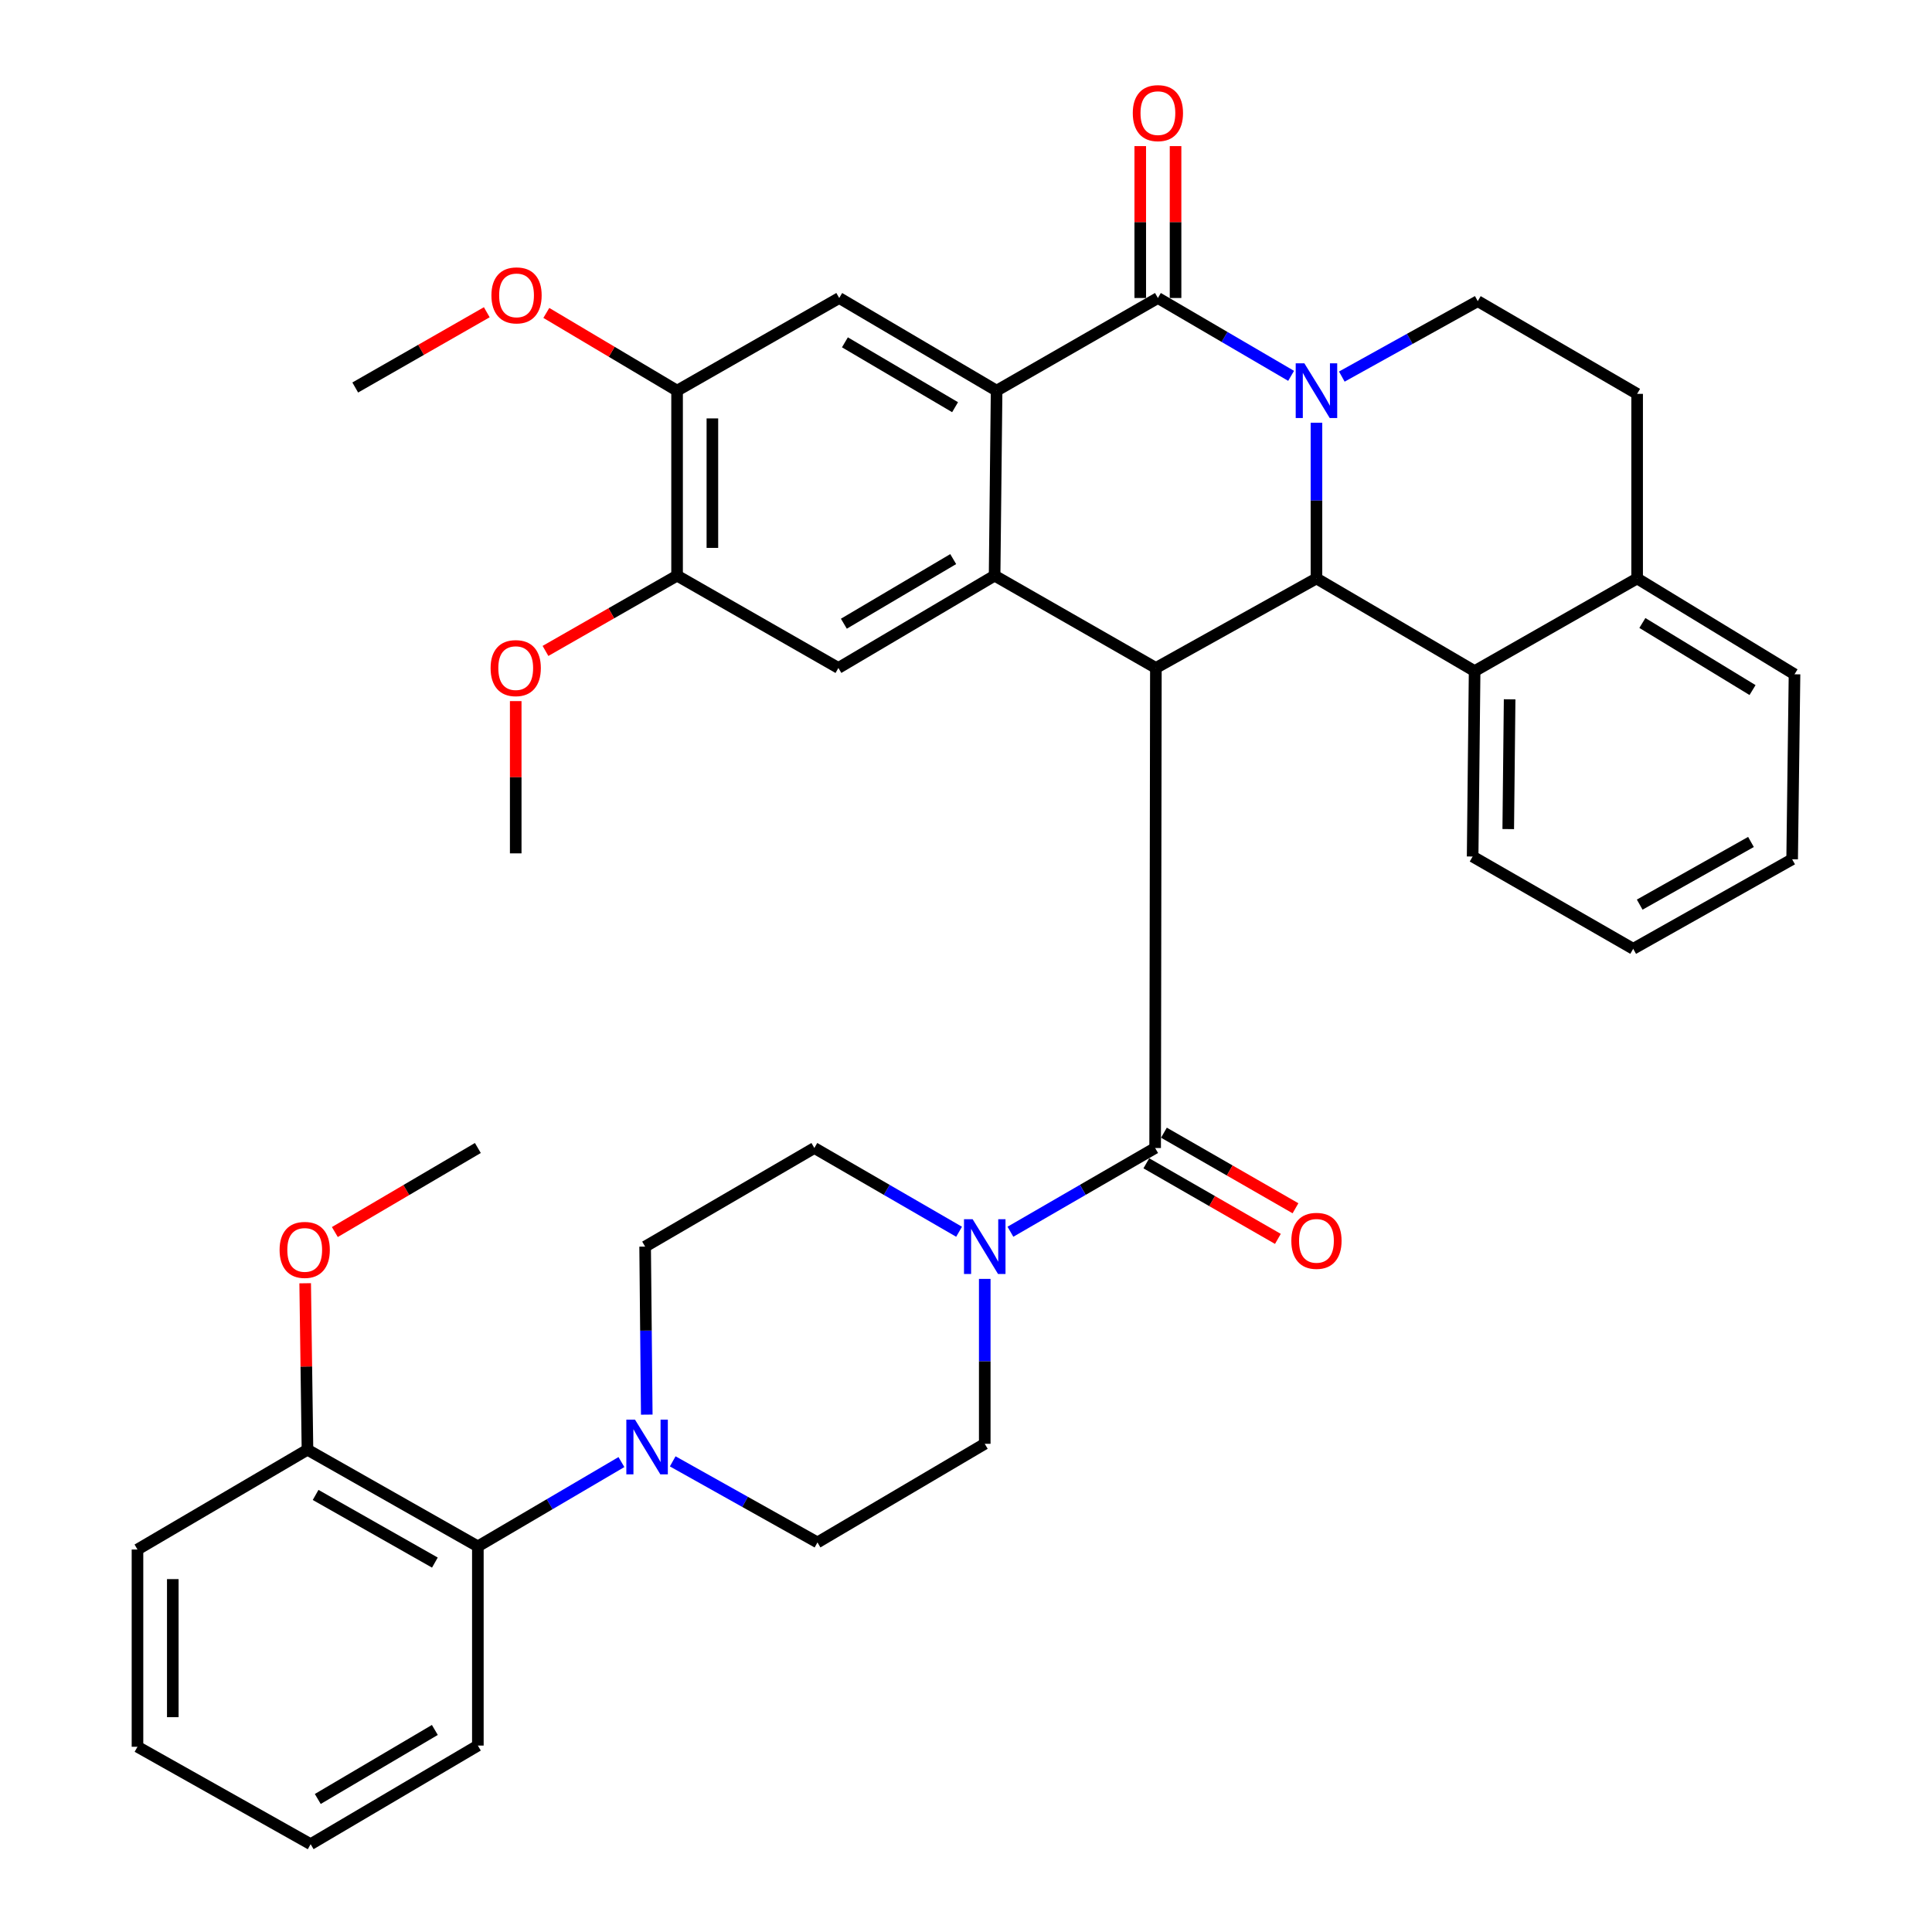 <?xml version='1.0' encoding='iso-8859-1'?>
<svg version='1.1' baseProfile='full'
              xmlns='http://www.w3.org/2000/svg'
                      xmlns:rdkit='http://www.rdkit.org/xml'
                      xmlns:xlink='http://www.w3.org/1999/xlink'
                  xml:space='preserve'
width='1000px' height='1000px' viewBox='0 0 1000 1000'>
<!-- END OF HEADER -->
<rect style='opacity:1.0;fill:#FFFFFF;stroke:none' width='1000' height='1000' x='0' y='0'> </rect>
<path class='bond-1' d='M 668.28,194.542 L 633.804,174.394' style='fill:none;fill-rule:evenodd;stroke:#0000FF;stroke-width:6px;stroke-linecap:butt;stroke-linejoin:miter;stroke-opacity:1' />
<path class='bond-1' d='M 633.804,174.394 L 599.328,154.245' style='fill:none;fill-rule:evenodd;stroke:#000000;stroke-width:6px;stroke-linecap:butt;stroke-linejoin:miter;stroke-opacity:1' />
<path class='bond-2' d='M 681.396,218.798 L 681.396,259.101' style='fill:none;fill-rule:evenodd;stroke:#0000FF;stroke-width:6px;stroke-linecap:butt;stroke-linejoin:miter;stroke-opacity:1' />
<path class='bond-2' d='M 681.396,259.101 L 681.396,299.404' style='fill:none;fill-rule:evenodd;stroke:#000000;stroke-width:6px;stroke-linecap:butt;stroke-linejoin:miter;stroke-opacity:1' />
<path class='bond-11' d='M 694.523,194.922 L 729.704,175.396' style='fill:none;fill-rule:evenodd;stroke:#0000FF;stroke-width:6px;stroke-linecap:butt;stroke-linejoin:miter;stroke-opacity:1' />
<path class='bond-11' d='M 729.704,175.396 L 764.885,155.869' style='fill:none;fill-rule:evenodd;stroke:#000000;stroke-width:6px;stroke-linecap:butt;stroke-linejoin:miter;stroke-opacity:1' />
<path class='bond-0' d='M 598.282,345.733 L 681.396,299.404' style='fill:none;fill-rule:evenodd;stroke:#000000;stroke-width:6px;stroke-linecap:butt;stroke-linejoin:miter;stroke-opacity:1' />
<path class='bond-3' d='M 598.282,345.733 L 514.803,297.952' style='fill:none;fill-rule:evenodd;stroke:#000000;stroke-width:6px;stroke-linecap:butt;stroke-linejoin:miter;stroke-opacity:1' />
<path class='bond-5' d='M 598.282,345.733 L 597.897,594.2' style='fill:none;fill-rule:evenodd;stroke:#000000;stroke-width:6px;stroke-linecap:butt;stroke-linejoin:miter;stroke-opacity:1' />
<path class='bond-4' d='M 599.328,154.245 L 515.839,202.208' style='fill:none;fill-rule:evenodd;stroke:#000000;stroke-width:6px;stroke-linecap:butt;stroke-linejoin:miter;stroke-opacity:1' />
<path class='bond-15' d='M 608.466,154.245 L 608.466,114.935' style='fill:none;fill-rule:evenodd;stroke:#000000;stroke-width:6px;stroke-linecap:butt;stroke-linejoin:miter;stroke-opacity:1' />
<path class='bond-15' d='M 608.466,114.935 L 608.466,75.624' style='fill:none;fill-rule:evenodd;stroke:#FF0000;stroke-width:6px;stroke-linecap:butt;stroke-linejoin:miter;stroke-opacity:1' />
<path class='bond-15' d='M 590.19,154.245 L 590.19,114.935' style='fill:none;fill-rule:evenodd;stroke:#000000;stroke-width:6px;stroke-linecap:butt;stroke-linejoin:miter;stroke-opacity:1' />
<path class='bond-15' d='M 590.19,114.935 L 590.19,75.624' style='fill:none;fill-rule:evenodd;stroke:#FF0000;stroke-width:6px;stroke-linecap:butt;stroke-linejoin:miter;stroke-opacity:1' />
<path class='bond-10' d='M 681.396,299.404 L 763.261,347.367' style='fill:none;fill-rule:evenodd;stroke:#000000;stroke-width:6px;stroke-linecap:butt;stroke-linejoin:miter;stroke-opacity:1' />
<path class='bond-8' d='M 514.803,297.952 L 433.954,345.733' style='fill:none;fill-rule:evenodd;stroke:#000000;stroke-width:6px;stroke-linecap:butt;stroke-linejoin:miter;stroke-opacity:1' />
<path class='bond-8' d='M 493.378,289.386 L 436.783,322.832' style='fill:none;fill-rule:evenodd;stroke:#000000;stroke-width:6px;stroke-linecap:butt;stroke-linejoin:miter;stroke-opacity:1' />
<path class='bond-38' d='M 514.803,297.952 L 515.839,202.208' style='fill:none;fill-rule:evenodd;stroke:#000000;stroke-width:6px;stroke-linecap:butt;stroke-linejoin:miter;stroke-opacity:1' />
<path class='bond-9' d='M 515.839,202.208 L 434.38,154.245' style='fill:none;fill-rule:evenodd;stroke:#000000;stroke-width:6px;stroke-linecap:butt;stroke-linejoin:miter;stroke-opacity:1' />
<path class='bond-9' d='M 494.347,210.762 L 437.326,177.188' style='fill:none;fill-rule:evenodd;stroke:#000000;stroke-width:6px;stroke-linecap:butt;stroke-linejoin:miter;stroke-opacity:1' />
<path class='bond-6' d='M 597.897,594.2 L 560.445,615.875' style='fill:none;fill-rule:evenodd;stroke:#000000;stroke-width:6px;stroke-linecap:butt;stroke-linejoin:miter;stroke-opacity:1' />
<path class='bond-6' d='M 560.445,615.875 L 522.994,637.55' style='fill:none;fill-rule:evenodd;stroke:#0000FF;stroke-width:6px;stroke-linecap:butt;stroke-linejoin:miter;stroke-opacity:1' />
<path class='bond-16' d='M 593.344,602.124 L 627.39,621.684' style='fill:none;fill-rule:evenodd;stroke:#000000;stroke-width:6px;stroke-linecap:butt;stroke-linejoin:miter;stroke-opacity:1' />
<path class='bond-16' d='M 627.39,621.684 L 661.436,641.245' style='fill:none;fill-rule:evenodd;stroke:#FF0000;stroke-width:6px;stroke-linecap:butt;stroke-linejoin:miter;stroke-opacity:1' />
<path class='bond-16' d='M 602.449,586.277 L 636.495,605.838' style='fill:none;fill-rule:evenodd;stroke:#000000;stroke-width:6px;stroke-linecap:butt;stroke-linejoin:miter;stroke-opacity:1' />
<path class='bond-16' d='M 636.495,605.838 L 670.541,625.399' style='fill:none;fill-rule:evenodd;stroke:#FF0000;stroke-width:6px;stroke-linecap:butt;stroke-linejoin:miter;stroke-opacity:1' />
<path class='bond-18' d='M 509.706,661.952 L 509.706,704.631' style='fill:none;fill-rule:evenodd;stroke:#0000FF;stroke-width:6px;stroke-linecap:butt;stroke-linejoin:miter;stroke-opacity:1' />
<path class='bond-18' d='M 509.706,704.631 L 509.706,747.31' style='fill:none;fill-rule:evenodd;stroke:#000000;stroke-width:6px;stroke-linecap:butt;stroke-linejoin:miter;stroke-opacity:1' />
<path class='bond-19' d='M 496.419,637.551 L 458.962,615.876' style='fill:none;fill-rule:evenodd;stroke:#0000FF;stroke-width:6px;stroke-linecap:butt;stroke-linejoin:miter;stroke-opacity:1' />
<path class='bond-19' d='M 458.962,615.876 L 421.506,594.2' style='fill:none;fill-rule:evenodd;stroke:#000000;stroke-width:6px;stroke-linecap:butt;stroke-linejoin:miter;stroke-opacity:1' />
<path class='bond-7' d='M 334.766,732.211 L 334.341,688.726' style='fill:none;fill-rule:evenodd;stroke:#0000FF;stroke-width:6px;stroke-linecap:butt;stroke-linejoin:miter;stroke-opacity:1' />
<path class='bond-7' d='M 334.341,688.726 L 333.915,645.24' style='fill:none;fill-rule:evenodd;stroke:#000000;stroke-width:6px;stroke-linecap:butt;stroke-linejoin:miter;stroke-opacity:1' />
<path class='bond-12' d='M 321.651,756.763 L 284.495,778.582' style='fill:none;fill-rule:evenodd;stroke:#0000FF;stroke-width:6px;stroke-linecap:butt;stroke-linejoin:miter;stroke-opacity:1' />
<path class='bond-12' d='M 284.495,778.582 L 247.339,800.401' style='fill:none;fill-rule:evenodd;stroke:#000000;stroke-width:6px;stroke-linecap:butt;stroke-linejoin:miter;stroke-opacity:1' />
<path class='bond-42' d='M 348.197,756.396 L 385.659,777.378' style='fill:none;fill-rule:evenodd;stroke:#0000FF;stroke-width:6px;stroke-linecap:butt;stroke-linejoin:miter;stroke-opacity:1' />
<path class='bond-42' d='M 385.659,777.378 L 423.12,798.36' style='fill:none;fill-rule:evenodd;stroke:#000000;stroke-width:6px;stroke-linecap:butt;stroke-linejoin:miter;stroke-opacity:1' />
<path class='bond-13' d='M 433.954,345.733 L 350.454,297.952' style='fill:none;fill-rule:evenodd;stroke:#000000;stroke-width:6px;stroke-linecap:butt;stroke-linejoin:miter;stroke-opacity:1' />
<path class='bond-14' d='M 434.38,154.245 L 350.454,202.208' style='fill:none;fill-rule:evenodd;stroke:#000000;stroke-width:6px;stroke-linecap:butt;stroke-linejoin:miter;stroke-opacity:1' />
<path class='bond-27' d='M 763.261,347.367 L 762.235,443.335' style='fill:none;fill-rule:evenodd;stroke:#000000;stroke-width:6px;stroke-linecap:butt;stroke-linejoin:miter;stroke-opacity:1' />
<path class='bond-27' d='M 781.382,361.958 L 780.664,429.135' style='fill:none;fill-rule:evenodd;stroke:#000000;stroke-width:6px;stroke-linecap:butt;stroke-linejoin:miter;stroke-opacity:1' />
<path class='bond-39' d='M 763.261,347.367 L 847.379,299.404' style='fill:none;fill-rule:evenodd;stroke:#000000;stroke-width:6px;stroke-linecap:butt;stroke-linejoin:miter;stroke-opacity:1' />
<path class='bond-22' d='M 764.885,155.869 L 847.379,203.863' style='fill:none;fill-rule:evenodd;stroke:#000000;stroke-width:6px;stroke-linecap:butt;stroke-linejoin:miter;stroke-opacity:1' />
<path class='bond-23' d='M 247.339,800.401 L 159.149,750.376' style='fill:none;fill-rule:evenodd;stroke:#000000;stroke-width:6px;stroke-linecap:butt;stroke-linejoin:miter;stroke-opacity:1' />
<path class='bond-23' d='M 225.094,808.793 L 163.361,773.776' style='fill:none;fill-rule:evenodd;stroke:#000000;stroke-width:6px;stroke-linecap:butt;stroke-linejoin:miter;stroke-opacity:1' />
<path class='bond-28' d='M 247.339,800.401 L 247.339,903.506' style='fill:none;fill-rule:evenodd;stroke:#000000;stroke-width:6px;stroke-linecap:butt;stroke-linejoin:miter;stroke-opacity:1' />
<path class='bond-25' d='M 350.454,297.952 L 316.397,317.436' style='fill:none;fill-rule:evenodd;stroke:#000000;stroke-width:6px;stroke-linecap:butt;stroke-linejoin:miter;stroke-opacity:1' />
<path class='bond-25' d='M 316.397,317.436 L 282.34,336.92' style='fill:none;fill-rule:evenodd;stroke:#FF0000;stroke-width:6px;stroke-linecap:butt;stroke-linejoin:miter;stroke-opacity:1' />
<path class='bond-40' d='M 350.454,297.952 L 350.454,202.208' style='fill:none;fill-rule:evenodd;stroke:#000000;stroke-width:6px;stroke-linecap:butt;stroke-linejoin:miter;stroke-opacity:1' />
<path class='bond-40' d='M 368.73,283.591 L 368.73,216.57' style='fill:none;fill-rule:evenodd;stroke:#000000;stroke-width:6px;stroke-linecap:butt;stroke-linejoin:miter;stroke-opacity:1' />
<path class='bond-24' d='M 350.454,202.208 L 316.616,182.089' style='fill:none;fill-rule:evenodd;stroke:#000000;stroke-width:6px;stroke-linecap:butt;stroke-linejoin:miter;stroke-opacity:1' />
<path class='bond-24' d='M 316.616,182.089 L 282.778,161.969' style='fill:none;fill-rule:evenodd;stroke:#FF0000;stroke-width:6px;stroke-linecap:butt;stroke-linejoin:miter;stroke-opacity:1' />
<path class='bond-17' d='M 847.379,299.404 L 847.379,203.863' style='fill:none;fill-rule:evenodd;stroke:#000000;stroke-width:6px;stroke-linecap:butt;stroke-linejoin:miter;stroke-opacity:1' />
<path class='bond-29' d='M 847.379,299.404 L 928.838,349.012' style='fill:none;fill-rule:evenodd;stroke:#000000;stroke-width:6px;stroke-linecap:butt;stroke-linejoin:miter;stroke-opacity:1' />
<path class='bond-29' d='M 850.092,322.454 L 907.113,357.18' style='fill:none;fill-rule:evenodd;stroke:#000000;stroke-width:6px;stroke-linecap:butt;stroke-linejoin:miter;stroke-opacity:1' />
<path class='bond-21' d='M 509.706,747.31 L 423.12,798.36' style='fill:none;fill-rule:evenodd;stroke:#000000;stroke-width:6px;stroke-linecap:butt;stroke-linejoin:miter;stroke-opacity:1' />
<path class='bond-20' d='M 421.506,594.2 L 333.915,645.24' style='fill:none;fill-rule:evenodd;stroke:#000000;stroke-width:6px;stroke-linecap:butt;stroke-linejoin:miter;stroke-opacity:1' />
<path class='bond-26' d='M 159.149,750.376 L 158.553,707.294' style='fill:none;fill-rule:evenodd;stroke:#000000;stroke-width:6px;stroke-linecap:butt;stroke-linejoin:miter;stroke-opacity:1' />
<path class='bond-26' d='M 158.553,707.294 L 157.957,664.213' style='fill:none;fill-rule:evenodd;stroke:#FF0000;stroke-width:6px;stroke-linecap:butt;stroke-linejoin:miter;stroke-opacity:1' />
<path class='bond-30' d='M 159.149,750.376 L 71.162,802.025' style='fill:none;fill-rule:evenodd;stroke:#000000;stroke-width:6px;stroke-linecap:butt;stroke-linejoin:miter;stroke-opacity:1' />
<path class='bond-31' d='M 251.956,161.617 L 217.914,181.095' style='fill:none;fill-rule:evenodd;stroke:#FF0000;stroke-width:6px;stroke-linecap:butt;stroke-linejoin:miter;stroke-opacity:1' />
<path class='bond-31' d='M 217.914,181.095 L 183.872,200.573' style='fill:none;fill-rule:evenodd;stroke:#000000;stroke-width:6px;stroke-linecap:butt;stroke-linejoin:miter;stroke-opacity:1' />
<path class='bond-32' d='M 266.935,362.892 L 266.935,402.296' style='fill:none;fill-rule:evenodd;stroke:#FF0000;stroke-width:6px;stroke-linecap:butt;stroke-linejoin:miter;stroke-opacity:1' />
<path class='bond-32' d='M 266.935,402.296 L 266.935,441.7' style='fill:none;fill-rule:evenodd;stroke:#000000;stroke-width:6px;stroke-linecap:butt;stroke-linejoin:miter;stroke-opacity:1' />
<path class='bond-33' d='M 173.316,637.698 L 210.328,615.949' style='fill:none;fill-rule:evenodd;stroke:#FF0000;stroke-width:6px;stroke-linecap:butt;stroke-linejoin:miter;stroke-opacity:1' />
<path class='bond-33' d='M 210.328,615.949 L 247.339,594.2' style='fill:none;fill-rule:evenodd;stroke:#000000;stroke-width:6px;stroke-linecap:butt;stroke-linejoin:miter;stroke-opacity:1' />
<path class='bond-34' d='M 762.235,443.335 L 845.339,491.105' style='fill:none;fill-rule:evenodd;stroke:#000000;stroke-width:6px;stroke-linecap:butt;stroke-linejoin:miter;stroke-opacity:1' />
<path class='bond-35' d='M 247.339,903.506 L 160.784,954.545' style='fill:none;fill-rule:evenodd;stroke:#000000;stroke-width:6px;stroke-linecap:butt;stroke-linejoin:miter;stroke-opacity:1' />
<path class='bond-35' d='M 225.073,895.419 L 164.484,931.147' style='fill:none;fill-rule:evenodd;stroke:#000000;stroke-width:6px;stroke-linecap:butt;stroke-linejoin:miter;stroke-opacity:1' />
<path class='bond-36' d='M 928.838,349.012 L 927.61,444.767' style='fill:none;fill-rule:evenodd;stroke:#000000;stroke-width:6px;stroke-linecap:butt;stroke-linejoin:miter;stroke-opacity:1' />
<path class='bond-43' d='M 71.162,802.025 L 71.162,904.125' style='fill:none;fill-rule:evenodd;stroke:#000000;stroke-width:6px;stroke-linecap:butt;stroke-linejoin:miter;stroke-opacity:1' />
<path class='bond-43' d='M 89.438,817.34 L 89.438,888.81' style='fill:none;fill-rule:evenodd;stroke:#000000;stroke-width:6px;stroke-linecap:butt;stroke-linejoin:miter;stroke-opacity:1' />
<path class='bond-41' d='M 845.339,491.105 L 927.61,444.767' style='fill:none;fill-rule:evenodd;stroke:#000000;stroke-width:6px;stroke-linecap:butt;stroke-linejoin:miter;stroke-opacity:1' />
<path class='bond-41' d='M 848.71,468.231 L 906.3,435.794' style='fill:none;fill-rule:evenodd;stroke:#000000;stroke-width:6px;stroke-linecap:butt;stroke-linejoin:miter;stroke-opacity:1' />
<path class='bond-37' d='M 160.784,954.545 L 71.162,904.125' style='fill:none;fill-rule:evenodd;stroke:#000000;stroke-width:6px;stroke-linecap:butt;stroke-linejoin:miter;stroke-opacity:1' />
<path  class='atom-0' d='M 675.136 188.048
L 684.416 203.048
Q 685.336 204.528, 686.816 207.208
Q 688.296 209.888, 688.376 210.048
L 688.376 188.048
L 692.136 188.048
L 692.136 216.368
L 688.256 216.368
L 678.296 199.968
Q 677.136 198.048, 675.896 195.848
Q 674.696 193.648, 674.336 192.968
L 674.336 216.368
L 670.656 216.368
L 670.656 188.048
L 675.136 188.048
' fill='#0000FF'/>
<path  class='atom-7' d='M 503.446 631.08
L 512.726 646.08
Q 513.646 647.56, 515.126 650.24
Q 516.606 652.92, 516.686 653.08
L 516.686 631.08
L 520.446 631.08
L 520.446 659.4
L 516.566 659.4
L 506.606 643
Q 505.446 641.08, 504.206 638.88
Q 503.006 636.68, 502.646 636
L 502.646 659.4
L 498.966 659.4
L 498.966 631.08
L 503.446 631.08
' fill='#0000FF'/>
<path  class='atom-8' d='M 328.67 734.805
L 337.95 749.805
Q 338.87 751.285, 340.35 753.965
Q 341.83 756.645, 341.91 756.805
L 341.91 734.805
L 345.67 734.805
L 345.67 763.125
L 341.79 763.125
L 331.83 746.725
Q 330.67 744.805, 329.43 742.605
Q 328.23 740.405, 327.87 739.725
L 327.87 763.125
L 324.19 763.125
L 324.19 734.805
L 328.67 734.805
' fill='#0000FF'/>
<path  class='atom-16' d='M 586.328 58.55
Q 586.328 51.75, 589.688 47.95
Q 593.048 44.15, 599.328 44.15
Q 605.608 44.15, 608.968 47.95
Q 612.328 51.75, 612.328 58.55
Q 612.328 65.43, 608.928 69.35
Q 605.528 73.23, 599.328 73.23
Q 593.088 73.23, 589.688 69.35
Q 586.328 65.47, 586.328 58.55
M 599.328 70.03
Q 603.648 70.03, 605.968 67.15
Q 608.328 64.23, 608.328 58.55
Q 608.328 52.99, 605.968 50.19
Q 603.648 47.35, 599.328 47.35
Q 595.008 47.35, 592.648 50.15
Q 590.328 52.95, 590.328 58.55
Q 590.328 64.27, 592.648 67.15
Q 595.008 70.03, 599.328 70.03
' fill='#FF0000'/>
<path  class='atom-17' d='M 668.396 642.254
Q 668.396 635.454, 671.756 631.654
Q 675.116 627.854, 681.396 627.854
Q 687.676 627.854, 691.036 631.654
Q 694.396 635.454, 694.396 642.254
Q 694.396 649.134, 690.996 653.054
Q 687.596 656.934, 681.396 656.934
Q 675.156 656.934, 671.756 653.054
Q 668.396 649.174, 668.396 642.254
M 681.396 653.734
Q 685.716 653.734, 688.036 650.854
Q 690.396 647.934, 690.396 642.254
Q 690.396 636.694, 688.036 633.894
Q 685.716 631.054, 681.396 631.054
Q 677.076 631.054, 674.716 633.854
Q 672.396 636.654, 672.396 642.254
Q 672.396 647.974, 674.716 650.854
Q 677.076 653.734, 681.396 653.734
' fill='#FF0000'/>
<path  class='atom-25' d='M 254.361 152.883
Q 254.361 146.083, 257.721 142.283
Q 261.081 138.483, 267.361 138.483
Q 273.641 138.483, 277.001 142.283
Q 280.361 146.083, 280.361 152.883
Q 280.361 159.763, 276.961 163.683
Q 273.561 167.563, 267.361 167.563
Q 261.121 167.563, 257.721 163.683
Q 254.361 159.803, 254.361 152.883
M 267.361 164.363
Q 271.681 164.363, 274.001 161.483
Q 276.361 158.563, 276.361 152.883
Q 276.361 147.323, 274.001 144.523
Q 271.681 141.683, 267.361 141.683
Q 263.041 141.683, 260.681 144.483
Q 258.361 147.283, 258.361 152.883
Q 258.361 158.603, 260.681 161.483
Q 263.041 164.363, 267.361 164.363
' fill='#FF0000'/>
<path  class='atom-26' d='M 253.935 345.813
Q 253.935 339.013, 257.295 335.213
Q 260.655 331.413, 266.935 331.413
Q 273.215 331.413, 276.575 335.213
Q 279.935 339.013, 279.935 345.813
Q 279.935 352.693, 276.535 356.613
Q 273.135 360.493, 266.935 360.493
Q 260.695 360.493, 257.295 356.613
Q 253.935 352.733, 253.935 345.813
M 266.935 357.293
Q 271.255 357.293, 273.575 354.413
Q 275.935 351.493, 275.935 345.813
Q 275.935 340.253, 273.575 337.453
Q 271.255 334.613, 266.935 334.613
Q 262.615 334.613, 260.255 337.413
Q 257.935 340.213, 257.935 345.813
Q 257.935 351.533, 260.255 354.413
Q 262.615 357.293, 266.935 357.293
' fill='#FF0000'/>
<path  class='atom-27' d='M 144.717 646.945
Q 144.717 640.145, 148.077 636.345
Q 151.437 632.545, 157.717 632.545
Q 163.997 632.545, 167.357 636.345
Q 170.717 640.145, 170.717 646.945
Q 170.717 653.825, 167.317 657.745
Q 163.917 661.625, 157.717 661.625
Q 151.477 661.625, 148.077 657.745
Q 144.717 653.865, 144.717 646.945
M 157.717 658.425
Q 162.037 658.425, 164.357 655.545
Q 166.717 652.625, 166.717 646.945
Q 166.717 641.385, 164.357 638.585
Q 162.037 635.745, 157.717 635.745
Q 153.397 635.745, 151.037 638.545
Q 148.717 641.345, 148.717 646.945
Q 148.717 652.665, 151.037 655.545
Q 153.397 658.425, 157.717 658.425
' fill='#FF0000'/>
</svg>
